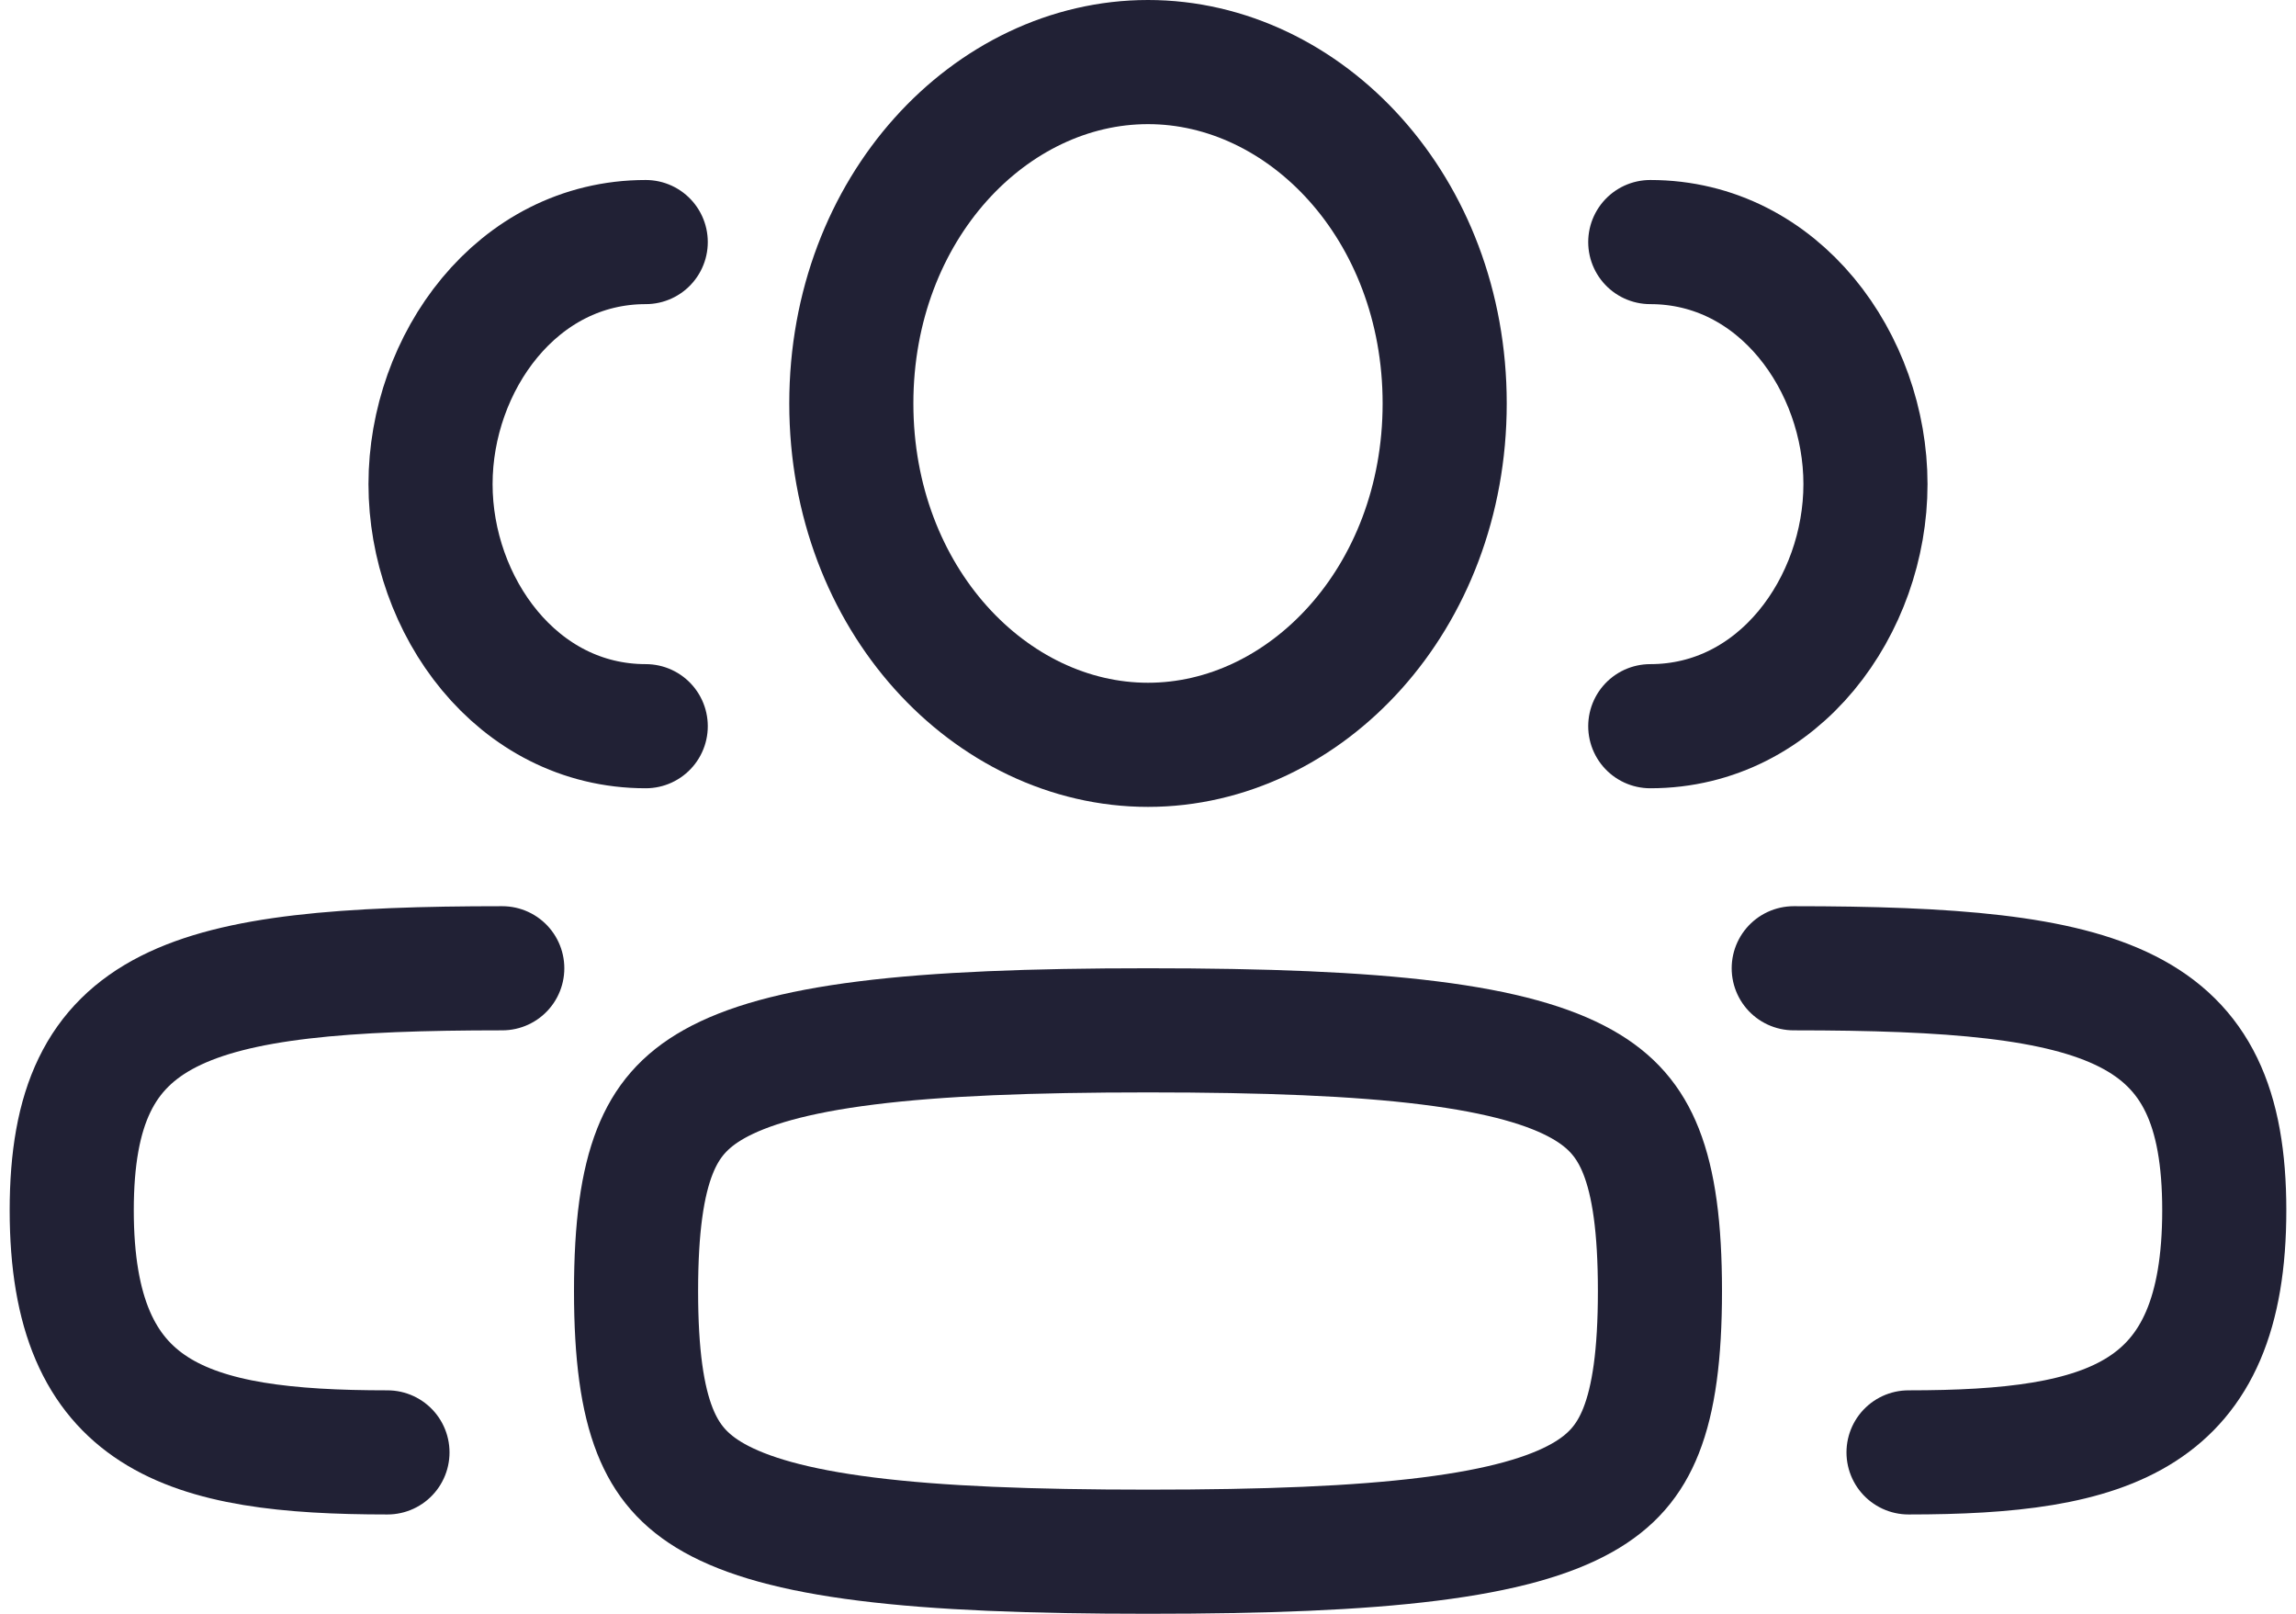 <svg width="37" height="26" viewBox="0 0 37 26" fill="none" xmlns="http://www.w3.org/2000/svg">
<path d="M10.25 20.8C10.25 21.825 10.351 22.537 10.554 23.051C10.742 23.526 11.028 23.864 11.508 24.134C12.025 24.424 12.795 24.651 13.965 24.797C15.127 24.943 16.608 25 18.5 25C20.392 25 21.873 24.943 23.035 24.797C24.205 24.651 24.975 24.424 25.491 24.134C25.972 23.864 26.258 23.526 26.446 23.051C26.649 22.537 26.75 21.825 26.75 20.8C26.75 19.775 26.649 19.063 26.446 18.549C26.258 18.074 25.972 17.736 25.491 17.466C24.975 17.176 24.205 16.949 23.035 16.803C21.873 16.657 20.392 16.6 18.5 16.6C16.608 16.6 15.127 16.657 13.965 16.803C12.795 16.949 12.025 17.176 11.508 17.466C11.028 17.736 10.742 18.074 10.554 18.549C10.351 19.063 10.25 19.775 10.25 20.8Z" stroke="#212135" stroke-width="2" stroke-linecap="round" stroke-linejoin="round"/>
<path d="M13.719 6.5C13.719 9.651 15.966 12 18.5 12C21.034 12 23.281 9.651 23.281 6.5C23.281 3.349 21.034 1 18.5 1C15.966 1 13.719 3.349 13.719 6.5Z" stroke="#212135" stroke-width="2"/>
<path d="M26.594 3.9C28.675 3.9 30.062 5.85 30.062 7.8C30.062 9.75 28.675 11.7 26.594 11.7" stroke="#212135" stroke-width="2" stroke-linecap="round" stroke-linejoin="round"/>
<path d="M10.406 3.9C8.325 3.9 6.938 5.85 6.938 7.8C6.938 9.75 8.325 11.7 10.406 11.7" stroke="#212135" stroke-width="2" stroke-linecap="round" stroke-linejoin="round"/>
<path d="M30.756 23.4C33.994 23.4 35.844 22.843 35.844 19.5C35.844 16.157 33.994 15.6 28.906 15.6" stroke="#212135" stroke-width="2" stroke-linecap="round" stroke-linejoin="round"/>
<path d="M6.244 23.4C3.006 23.4 1.156 22.843 1.156 19.5C1.156 16.157 3.006 15.6 8.094 15.6" stroke="#212135" stroke-width="2" stroke-linecap="round" stroke-linejoin="round"/>
</svg>
